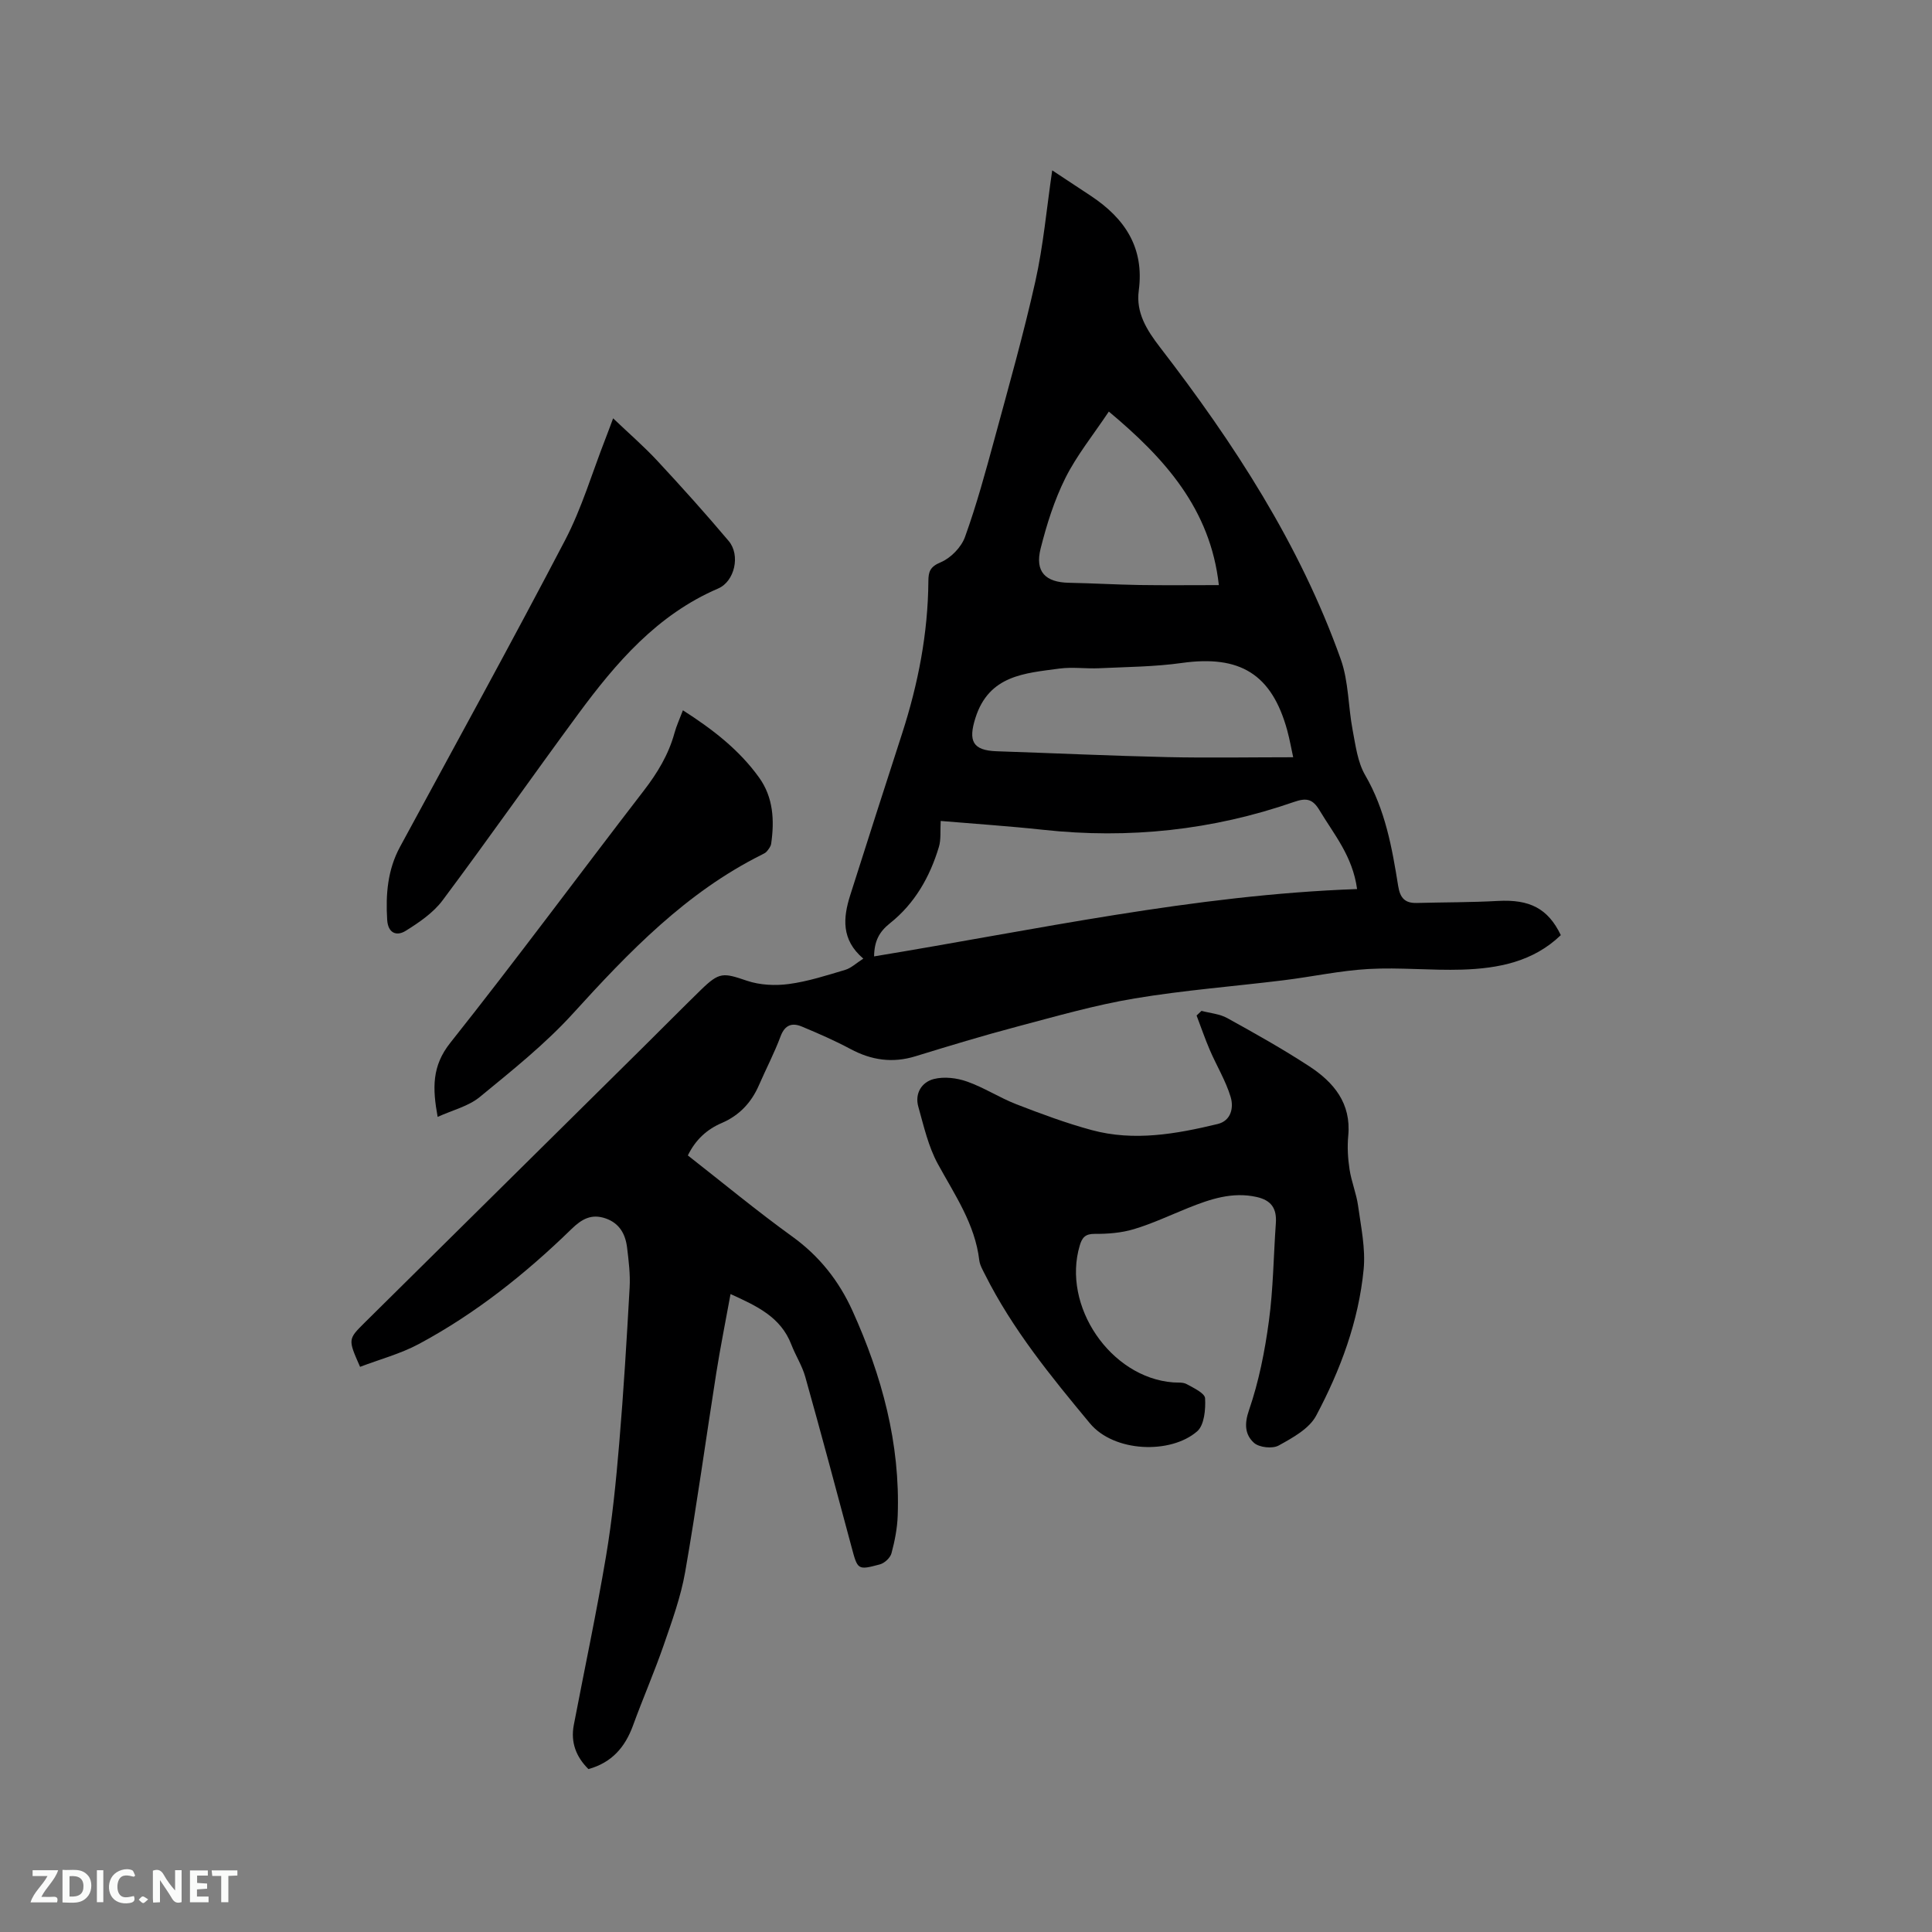 <svg enable-background="new 0 0 400 400" viewBox="0 0 400 400" xmlns="http://www.w3.org/2000/svg"><rect x="0" y="0" width="400" height="400" fill="#808080" stroke="none"/><path d="m142.41 239.22c7.25 5.67 14.26 11.48 21.63 16.8 5.61 4.05 9.64 9.16 12.45 15.35 6.1 13.48 9.91 27.49 9.37 42.42-.09 2.62-.61 5.27-1.29 7.8-.25.94-1.43 2.04-2.4 2.3-4.63 1.24-4.6 1.13-5.87-3.61-3.15-11.75-6.29-23.51-9.58-35.23-.65-2.32-2.02-4.42-2.89-6.69-2.19-5.7-7.15-7.97-12.58-10.44-1.02 5.63-2.11 11-2.96 16.39-2.16 13.71-4.04 27.46-6.43 41.13-.9 5.17-2.74 10.21-4.46 15.2-1.94 5.59-4.31 11.03-6.34 16.6-1.63 4.47-4.36 7.68-9.23 9.03-2.54-2.51-3.72-5.52-3.03-9.13 2.23-11.64 4.7-23.24 6.67-34.93 1.3-7.71 2.07-15.53 2.73-23.33.91-10.77 1.56-21.56 2.16-32.35.15-2.73-.2-5.51-.53-8.24-.34-2.77-1.56-5.03-4.44-6.03-2.9-1-4.9.09-7.03 2.16-9.53 9.28-19.89 17.54-31.64 23.84-3.83 2.05-8.14 3.19-12.17 4.73-2.51-5.69-2.53-5.7.95-9.15 19.22-19.02 38.46-38.03 57.68-57.05 3.99-3.95 7.93-7.94 11.95-11.86 3.83-3.73 4.61-3.54 9.51-1.88 2.68.91 5.86 1.06 8.69.68 3.96-.53 7.83-1.79 11.69-2.94 1.2-.36 2.21-1.35 3.72-2.32-4.62-3.92-4.18-8.48-2.72-13.1 3.54-11.19 7.15-22.36 10.76-33.53 3.31-10.25 5.35-20.71 5.43-31.51.01-1.94.33-2.99 2.54-3.91 2.09-.87 4.27-3.11 5.04-5.24 2.4-6.65 4.26-13.51 6.12-20.34 2.94-10.83 6-21.64 8.45-32.59 1.65-7.38 2.32-14.99 3.49-22.98 2.55 1.68 5.32 3.5 8.07 5.33 6.98 4.65 11.03 10.69 9.85 19.56-.61 4.55 1.61 8.12 4.39 11.73 15.32 19.88 28.96 40.81 37.44 64.63 1.63 4.59 1.52 9.77 2.45 14.64.61 3.17 1.02 6.62 2.59 9.32 4.17 7.17 5.57 15.04 6.84 22.97.4 2.48 1.4 3.56 3.85 3.5 5.6-.15 11.2-.11 16.79-.42 6.56-.36 10.37 1.54 13.03 7.08-5.7 5.5-12.92 6.9-20.41 7.14-6.46.2-12.95-.49-19.39-.13-5.88.33-11.71 1.61-17.58 2.33-10.29 1.27-20.66 2.06-30.88 3.77-8.2 1.37-16.26 3.7-24.32 5.83-7.06 1.87-14.05 3.99-21.04 6.14-4.75 1.46-9.12.82-13.46-1.51-3.25-1.74-6.65-3.22-10.05-4.64-2.01-.84-3.51-.38-4.41 2.02-1.29 3.46-3.02 6.76-4.5 10.16-1.55 3.56-4.04 6.2-7.6 7.75-3.16 1.34-5.49 3.48-7.1 6.75zm38.56-41.21c33.4-5.49 66.26-12.74 100-13.94-.93-6.85-4.81-11.34-7.78-16.31-1.42-2.37-2.72-2.62-5.3-1.72-16.85 5.85-34.18 7.69-51.93 5.76-7.11-.77-14.26-1.24-21.2-1.83-.12 2.1.09 3.84-.37 5.37-1.86 6.21-5.02 11.75-10.12 15.8-2.25 1.79-3.25 3.69-3.3 6.87zm86.77-41.23c-.38-1.72-.72-3.7-1.25-5.63-3.2-11.59-9.77-15.58-21.81-13.89-5.63.79-11.38.82-17.08 1.09-2.75.13-5.55-.29-8.25.07-7.16.97-14.59 1.34-17.4 10.23-1.5 4.73-.62 6.72 4.41 6.89 11.74.39 23.48.94 35.23 1.21 8.66.19 17.33.03 26.15.03zm-38.17-71.57c-3.26 4.89-6.64 9.05-8.99 13.75-2.29 4.59-3.87 9.61-5.13 14.61-1.21 4.8.98 7 5.88 7.09 4.86.09 9.73.38 14.59.46 5.36.08 10.72.02 16.43.02-1.75-15.77-11.18-26.24-22.78-35.93z" fill="#000001"/><path d="m248.76 209.29c1.79.48 3.75.62 5.32 1.49 5.74 3.17 11.48 6.39 16.97 9.97 5.07 3.31 8.73 7.65 8.09 14.39-.22 2.3-.08 4.69.27 6.98.39 2.55 1.42 5 1.77 7.55.6 4.36 1.56 8.82 1.15 13.12-1.04 10.76-4.8 20.85-9.84 30.32-1.44 2.7-4.88 4.58-7.76 6.17-1.28.71-4.04.41-5.11-.56-1.82-1.65-2.05-3.82-1.03-6.76 2.04-5.92 3.28-12.2 4.12-18.44.91-6.69.96-13.5 1.44-20.25.22-3.08-.94-4.77-3.99-5.45-5.03-1.12-9.63.45-14.18 2.28-3.73 1.5-7.38 3.23-11.21 4.38-2.59.78-5.42 1-8.14.98-1.95-.02-2.6.8-3.07 2.38-3.76 12.51 6.35 27.38 19.32 28.37.95.07 2.04-.07 2.81.36 1.44.79 3.75 1.87 3.81 2.93.13 2.3-.16 5.56-1.65 6.85-5.49 4.76-17.2 4.35-22.2-1.67-8.08-9.73-16.03-19.46-21.73-30.83-.47-.94-1.05-1.92-1.17-2.92-.89-7.52-5.08-13.54-8.58-19.95-1.97-3.61-2.91-7.82-4.04-11.84-.78-2.76.7-5.1 3.21-5.74 2.13-.54 4.74-.23 6.86.52 3.53 1.24 6.74 3.35 10.24 4.71 5.12 1.98 10.29 3.91 15.58 5.34 8.75 2.37 17.47.82 26.06-1.25 2.85-.68 3.37-3.44 2.71-5.61-1.01-3.35-2.9-6.44-4.3-9.69-1.01-2.35-1.84-4.78-2.75-7.17.35-.34.68-.65 1.02-.96z" fill="#000001"/><path d="m126.94 86.61c3.38 3.22 6.42 5.85 9.14 8.78 5.05 5.43 10.01 10.95 14.79 16.62 2.47 2.93 1.24 8.37-2.2 9.84-12.61 5.42-21.13 15.36-28.98 26.01-9.43 12.8-18.55 25.82-28.06 38.55-1.93 2.58-4.85 4.57-7.64 6.31-1.85 1.15-3.66.53-3.83-2.29-.32-5.26.08-10.34 2.66-15.1 11.45-21.14 23.05-42.2 34.18-63.5 3.45-6.61 5.59-13.92 8.32-20.91.46-1.17.89-2.36 1.62-4.31z" fill="#000001"/><path d="m90.61 231.24c-1.07-5.89-1.23-10.5 2.62-15.34 13.64-17.17 26.66-34.82 40.05-52.19 2.82-3.66 5.13-7.46 6.36-11.93.41-1.51 1.08-2.94 1.75-4.72 6.15 3.93 11.65 8.18 15.77 13.92 2.95 4.1 3.2 8.87 2.5 13.71-.08.56-.51 1.1-.88 1.56-.25.31-.67.51-1.05.7-15.67 7.81-27.49 20.1-39.08 32.86-5.79 6.37-12.65 11.83-19.33 17.32-2.34 1.92-5.61 2.7-8.71 4.11z" fill="#000001"/><g fill="#fafbfa"><path d="m37.59 393.81c-.92.31-1.52.05-2-.78-.7-1.2-1.52-2.34-2.47-3.78v4.59c-.55.03-.95.05-1.41.07-.03-.37-.06-.64-.06-.91 0-1.91 0-3.81 0-5.7 1.13-.41 1.77-.03 2.29.91.62 1.11 1.38 2.14 2.31 3.19v-4.2h1.35v6.61z"/><path d="m12.94 393.88v-6.75c1.9.19 3.93-.54 5.37 1.29.8 1.01.78 2.88.03 3.97-1.37 1.97-3.4 1.51-5.4 1.49m1.45-1.22c2.04.12 2.92-.58 2.89-2.21-.03-1.51-.98-2.19-2.89-2z"/><path d="m11.81 393.87h-5.49c.68-2.18 2.47-3.48 3.51-5.45h-3.08v-1.21h5.29c-.71 2.13-2.44 3.48-3.47 5.51.86 0 1.63.04 2.39-.01.79-.05 1.14.21.85 1.16"/><path d="m39.33 393.86v-6.61h3.7v1.07h-2.22v1.52c.68.04 1.34.09 2.07.13v1.07c-.72.05-1.38.09-2.1.14v1.48h2.4v1.19h-3.85z"/><path d="m27.71 388.56c-1.15-.3-2.46-.61-3.1.64-.37.73-.41 1.93-.06 2.67.63 1.35 1.99.93 3.17.68.35.94-.01 1.32-.93 1.46-1.62.25-3.05-.27-3.76-1.48-.73-1.24-.6-3.03.31-4.17.88-1.11 2.71-1.7 4-1.16.32.13.44.74.65 1.12-.1.08-.19.16-.28.24"/><path d="m49.15 387.24v1.07c-.59.02-1.17.05-1.87.08v5.44h-1.48v-5.44h-1.85c-.05-.4-.08-.73-.13-1.15z"/><path d="m20.06 387.21h1.33v6.62h-1.33z"/><path d="m30.68 393.25c-.49.38-.8.79-1.05.76-.32-.05-.6-.45-.9-.7.26-.24.51-.64.8-.67.29-.04.62.3 1.15.61"/></g></svg>